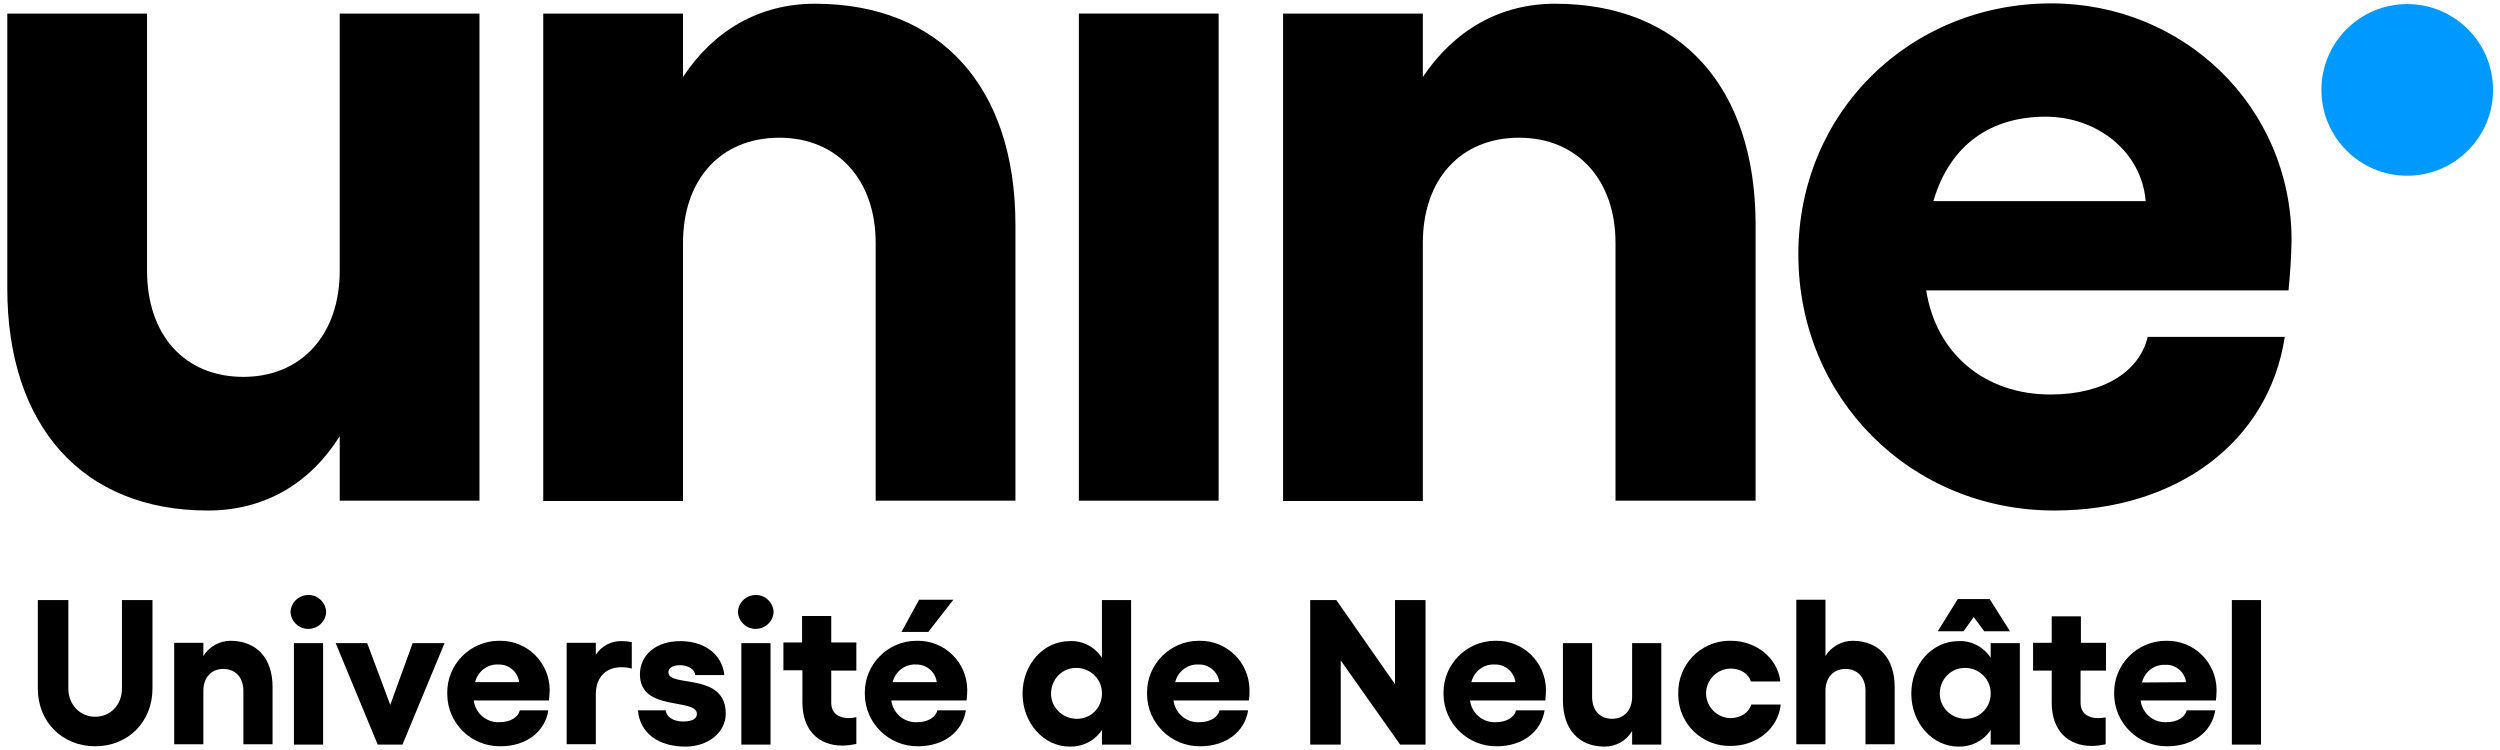 <svg width="150" height="45" class="logo-desktop d-block" alt="Faculté des lettres et sciences humaines" xmlns="http://www.w3.org/2000/svg" xmlns:xlink="http://www.w3.org/1999/xlink" version="1.1" id="Calque_1" x="0px" y="0px" viewBox="0 0 735.1 221.1" style="enable-background:new 0 0 735.1 221.1;" xml:space="preserve">
							<path fill="black" d="M10.2,203v-26.1h9V203c0,4.7,3.4,8.3,7.9,8.3s7.9-3.5,7.9-8.3v-26.1h9V203c0,9.8-7.2,17-16.9,17S10.2,212.8,10.2,203z"></path>
							<path fill="black" d="M79.4,202.5v16.9h-8.6v-15.8c0-3.9-2.4-6.4-5.9-6.4c-3.5,0-5.9,2.5-5.9,6.4v15.8h-8.6v-29.9H59v3.9   c1.7-2.8,4.8-4.5,8.1-4.5C74.8,189,79.4,194.1,79.4,202.5z"></path>
							<path fill="black" d="M84.7,180.4c0.1-2.9,2.6-5.1,5.5-5c2.7,0.1,4.9,2.3,5,5c-0.1,2.9-2.6,5.1-5.5,5C87,185.3,84.8,183.1,84.7,180.4z    M85.7,189.6h8.6v29.9h-8.6V189.6z"></path>
							<path fill="black" d="M130.1,189.6l-12.4,29.9h-7.3L98,189.6h9.3l6.8,18.2l6.6-18.2H130.1z"></path>
							<path fill="black" d="M160.9,206.5h-22.2c0.5,3.8,3.8,6.6,7.6,6.4c3.3,0,5.5-1.5,6-3.5h8.4c-1,6.4-6.6,10.6-14.1,10.6   c-8.6,0.1-15.6-6.7-15.7-15.3c0-0.1,0-0.3,0-0.4c-0.1-8.4,6.7-15.3,15.1-15.4c0.1,0,0.3,0,0.4,0c8-0.1,14.6,6.3,14.7,14.4   c0,0.1,0,0.1,0,0.2C161,204.5,161,205.5,160.9,206.5z M152.1,201.1c-0.4-3.1-3.1-5.3-6.1-5.2c-3.2-0.2-6.1,2-6.9,5.2H152.1z"></path>
							<path fill="black" d="M185.3,189.3v7.8c-1-0.3-2.1-0.4-3.1-0.4c-4.1,0-7.5,2.5-7.5,8v14.7h-8.6v-29.9h8.6v3.5c1.7-2.6,4.6-4.1,7.7-4   C183.4,189,184.3,189.1,185.3,189.3z"></path>
							<path fill="black" d="M187.1,209.4h8.2c0.2,2,2.3,3.3,5.2,3.3c2.5,0,4-0.8,4-2.2c0-4.9-16.8-0.5-16.8-11.7c0-5.5,4.5-9.8,11.9-9.8   c6.5,0,12.2,3.3,13,10h-8.6c-0.1-1.5-1.8-2.9-4.5-2.9c-1.9,0-3.4,0.7-3.4,2.1c0,4.6,16.9-0.2,16.9,12.2c0,5.5-5.2,9.7-11.9,9.7   C193.1,220.1,187.7,216.1,187.1,209.4z"></path>
							<path fill="black" d="M216.6,180.4c0.1-2.9,2.6-5.1,5.5-5c2.7,0.1,4.9,2.3,5,5c-0.1,2.9-2.6,5.1-5.5,5C218.9,185.3,216.7,183.1,216.6,180.4z    M217.6,189.6h8.6v29.9h-8.6V189.6z"></path>
							<path fill="black" d="M251.5,197.7h-7.4v9.4c0,3.2,2.2,4.6,5.2,4.6c0.7,0,1.5-0.1,2.2-0.3v7.9c-1.4,0.3-2.7,0.5-4.1,0.5   c-7.1,0-11.8-4.6-11.8-12.7v-9.5H230v-8.2h5.5v-7.8h8.6v7.8h7.4V197.7z"></path>
							<path fill="black" d="M284,206.5h-22.2c0.5,3.8,3.8,6.6,7.6,6.4c3.3,0,5.5-1.5,6-3.5h8.4c-1,6.4-6.6,10.6-14.1,10.6c-8.6,0.1-15.6-6.8-15.7-15.3   c0-0.1,0-0.3,0-0.4c-0.1-8.4,6.7-15.3,15.1-15.4c0.1,0,0.3,0,0.4,0c8-0.1,14.6,6.3,14.7,14.4c0,0.1,0,0.1,0,0.2   C284.2,204.5,284.1,205.5,284,206.5z M275.2,201.1c-0.4-3.1-3.1-5.3-6.1-5.2c-3.2-0.2-6.1,2-6.9,5.2H275.2z M280.1,176.8l-7.4,9.5   h-7.9l5.2-9.5H280.1z"></path>
							<path fill="black" d="M323.9,176.9h8.6v42.6h-8.6v-4.3c-2.1,3.2-5.7,5-9.5,4.9c-7.7,0-13.9-7-13.9-15.6s6.1-15.5,13.9-15.5   c3.8-0.2,7.4,1.7,9.5,4.9V176.9z M323.9,204.5c0.1-4.1-3.2-7.5-7.4-7.6s-7.5,3.2-7.6,7.4c-0.1,4.1,3.2,7.5,7.4,7.6c0,0,0.1,0,0.1,0   c4.1,0.1,7.4-3.1,7.5-7.2C323.9,204.6,323.9,204.5,323.9,204.5z"></path>
							<path fill="black" d="M367.2,206.5h-22.2c0.5,3.8,3.8,6.6,7.6,6.4c3.3,0,5.5-1.5,6-3.5h8.4c-1,6.4-6.6,10.6-14.1,10.6   c-8.6,0.1-15.6-6.8-15.7-15.3c0-0.1,0-0.3,0-0.4c-0.1-8.4,6.7-15.3,15.1-15.4c0.1,0,0.3,0,0.4,0c8-0.1,14.6,6.3,14.7,14.4   c0,0.1,0,0.1,0,0.2C367.4,204.5,367.4,205.5,367.2,206.5z M358.5,201.1c-0.4-3.1-3.1-5.3-6.1-5.2c-3.2-0.2-6.1,2-6.9,5.2H358.5z"></path>
							<path fill="black" d="M385.3,176.9h7.7l17.3,24.8v-24.8h9v42.6h-7.5l-17.5-24.8v24.8h-9V176.9z"></path>
							<path fill="black" d="M454.6,206.5h-22.2c0.5,3.8,3.8,6.6,7.6,6.4c3.3,0,5.5-1.5,6-3.5h8.4c-1,6.4-6.6,10.6-14.1,10.6   c-8.6,0.1-15.6-6.8-15.7-15.3c0-0.1,0-0.3,0-0.4c-0.1-8.4,6.7-15.3,15.1-15.4c0.1,0,0.3,0,0.4,0c8-0.1,14.6,6.3,14.7,14.4   c0,0.1,0,0.1,0,0.2C454.8,204.5,454.7,205.5,454.6,206.5z M445.8,201.1c-0.4-3.1-3.1-5.3-6.1-5.2c-3.2-0.2-6.1,2-6.9,5.2H445.8z"></path>
							<path fill="black" d="M480.2,189.6h8.6v29.9h-8.6v-4c-1.7,2.9-4.8,4.6-8.1,4.6c-7.7,0-12.3-5.2-12.3-13.6v-16.9h8.6v15.8c0,4,2.3,6.5,5.9,6.5   c3.6,0,5.9-2.6,5.9-6.5V189.6z"></path>
							<path fill="black" d="M493.8,204.5c-0.2-8.4,6.4-15.4,14.8-15.6c0.2,0,0.4,0,0.7,0c7.5,0,13.8,5.1,14.6,12h-8.7c-0.6-2.2-3-3.8-5.9-3.8   c-4,0-7.3,3.3-7.3,7.3c0,4,3.3,7.3,7.3,7.3c2.9,0,5.4-1.7,6-4h8.7c-0.7,7.1-7.1,12.2-14.7,12.2c-8.4,0.2-15.3-6.4-15.5-14.8   C493.8,205,493.8,204.8,493.8,204.5z"></path>
							<path fill="black" d="M557.6,202.5v16.9H549v-15.8c0-3.9-2.4-6.4-5.9-6.4c-3.5,0-5.9,2.5-5.9,6.4v15.8h-8.6v-42.6h8.6v16.6   c1.7-2.8,4.8-4.5,8.1-4.5C553,189,557.6,194.1,557.6,202.5z"></path>
							<path fill="black" d="M585.9,189.6h8.6v29.9h-8.6v-4.3c-2.1,3.2-5.7,5-9.5,4.9c-7.7,0-13.9-7-13.9-15.6s6.1-15.5,13.9-15.5   c3.8-0.2,7.4,1.7,9.5,4.9V189.6z M580.9,181.9l-3,4.2h-7.6l5.9-9.5h9.4l6,9.5H584L580.9,181.9z M585.9,204.5   c0.1-4.1-3.2-7.5-7.4-7.6s-7.5,3.2-7.6,7.4c-0.1,4.1,3.2,7.5,7.4,7.6c0,0,0.1,0,0.1,0c4.1,0.1,7.4-3.2,7.5-7.2   C585.9,204.6,585.9,204.5,585.9,204.5L585.9,204.5z"></path>
							<path fill="black" d="M619.8,197.7h-7.4v9.4c0,3.2,2.2,4.6,5.2,4.6c0.7,0,1.5-0.1,2.2-0.2v7.9c-1.4,0.3-2.7,0.5-4.1,0.5   c-7.1,0-11.8-4.6-11.8-12.7v-9.5h-5.5v-8.2h5.5v-7.8h8.6v7.8h7.4V197.7z"></path>
							<path fill="black" d="M652.3,206.5h-22.2c0.5,3.8,3.8,6.6,7.6,6.4c3.3,0,5.5-1.5,6-3.5h8.4c-1,6.4-6.6,10.6-14.1,10.6   c-8.6,0.1-15.6-6.8-15.7-15.3c0-0.1,0-0.3,0-0.4c-0.1-8.4,6.7-15.3,15.1-15.4c0.1,0,0.3,0,0.4,0c8-0.1,14.6,6.3,14.7,14.4   c0,0.1,0,0.1,0,0.2C652.5,204.5,652.4,205.5,652.3,206.5z M643.5,201.1c-0.4-3-3.1-5.3-6.1-5.1c-3.2-0.2-6.1,2-6.9,5.2L643.5,201.1   z"></path>
							<path fill="black" d="M665.6,176.9v42.6H657v-42.6H665.6z"></path>
							<circle fill="#0099ff" class="st0" cx="708.7" cy="26.5" r="25.3"></circle>
							<path fill="black" d="M140.4,4v143.6H99.2v-19c-8.8,14-22.2,21.9-38.9,21.9c-36.9,0-59.1-24.9-59.1-65.5V4h41.2v75.8c0,19,11.1,31.3,28.4,31.3   c17,0,28.4-12.3,28.4-31.3V4H140.4z"></path>
							<path fill="black" d="M298.4,66.3v81.3h-41.2V71.6c0-18.7-11.4-31-28.4-31c-17.3,0-28.4,12.3-28.4,31v76.1h-41.2V4h41.2v18.7   C209.4,9,222.9,1.1,239.3,1.1C276.2,1.1,298.4,25.6,298.4,66.3"></path>
							<rect fill="black" x="317.1" y="4" width="41.2" height="143.6"></rect>
							<path fill="black" d="M516.6,66.3v81.3h-41.3V71.6c0-18.7-11.4-31-28.4-31c-17.3,0-28.4,12.3-28.4,31v76.1h-41.2V4h41.2v18.7   C427.7,9,441.1,1.1,457.5,1.1C494.4,1.1,516.6,25.6,516.6,66.3"></path>
							<path fill="black" d="M673.7,85.6H566.9c2.9,18.7,17.3,30.7,36.6,30.7c16.1,0,26.3-7,28.7-17h40.4c-4.7,31-31.9,51.2-67.9,51.2   c-42.4,0-75.5-33.1-75.5-75.5c0-41.8,32.8-74,74.6-74c38.9,0,70.8,30.4,70.8,69.9C674.5,75.9,674.2,80.8,673.7,85.6 M631.6,59.3   c-1.2-14.6-14.3-24.9-29.5-24.9c-15.8,0-28.1,7.9-33.1,24.9H631.6z"></path>
						</svg>